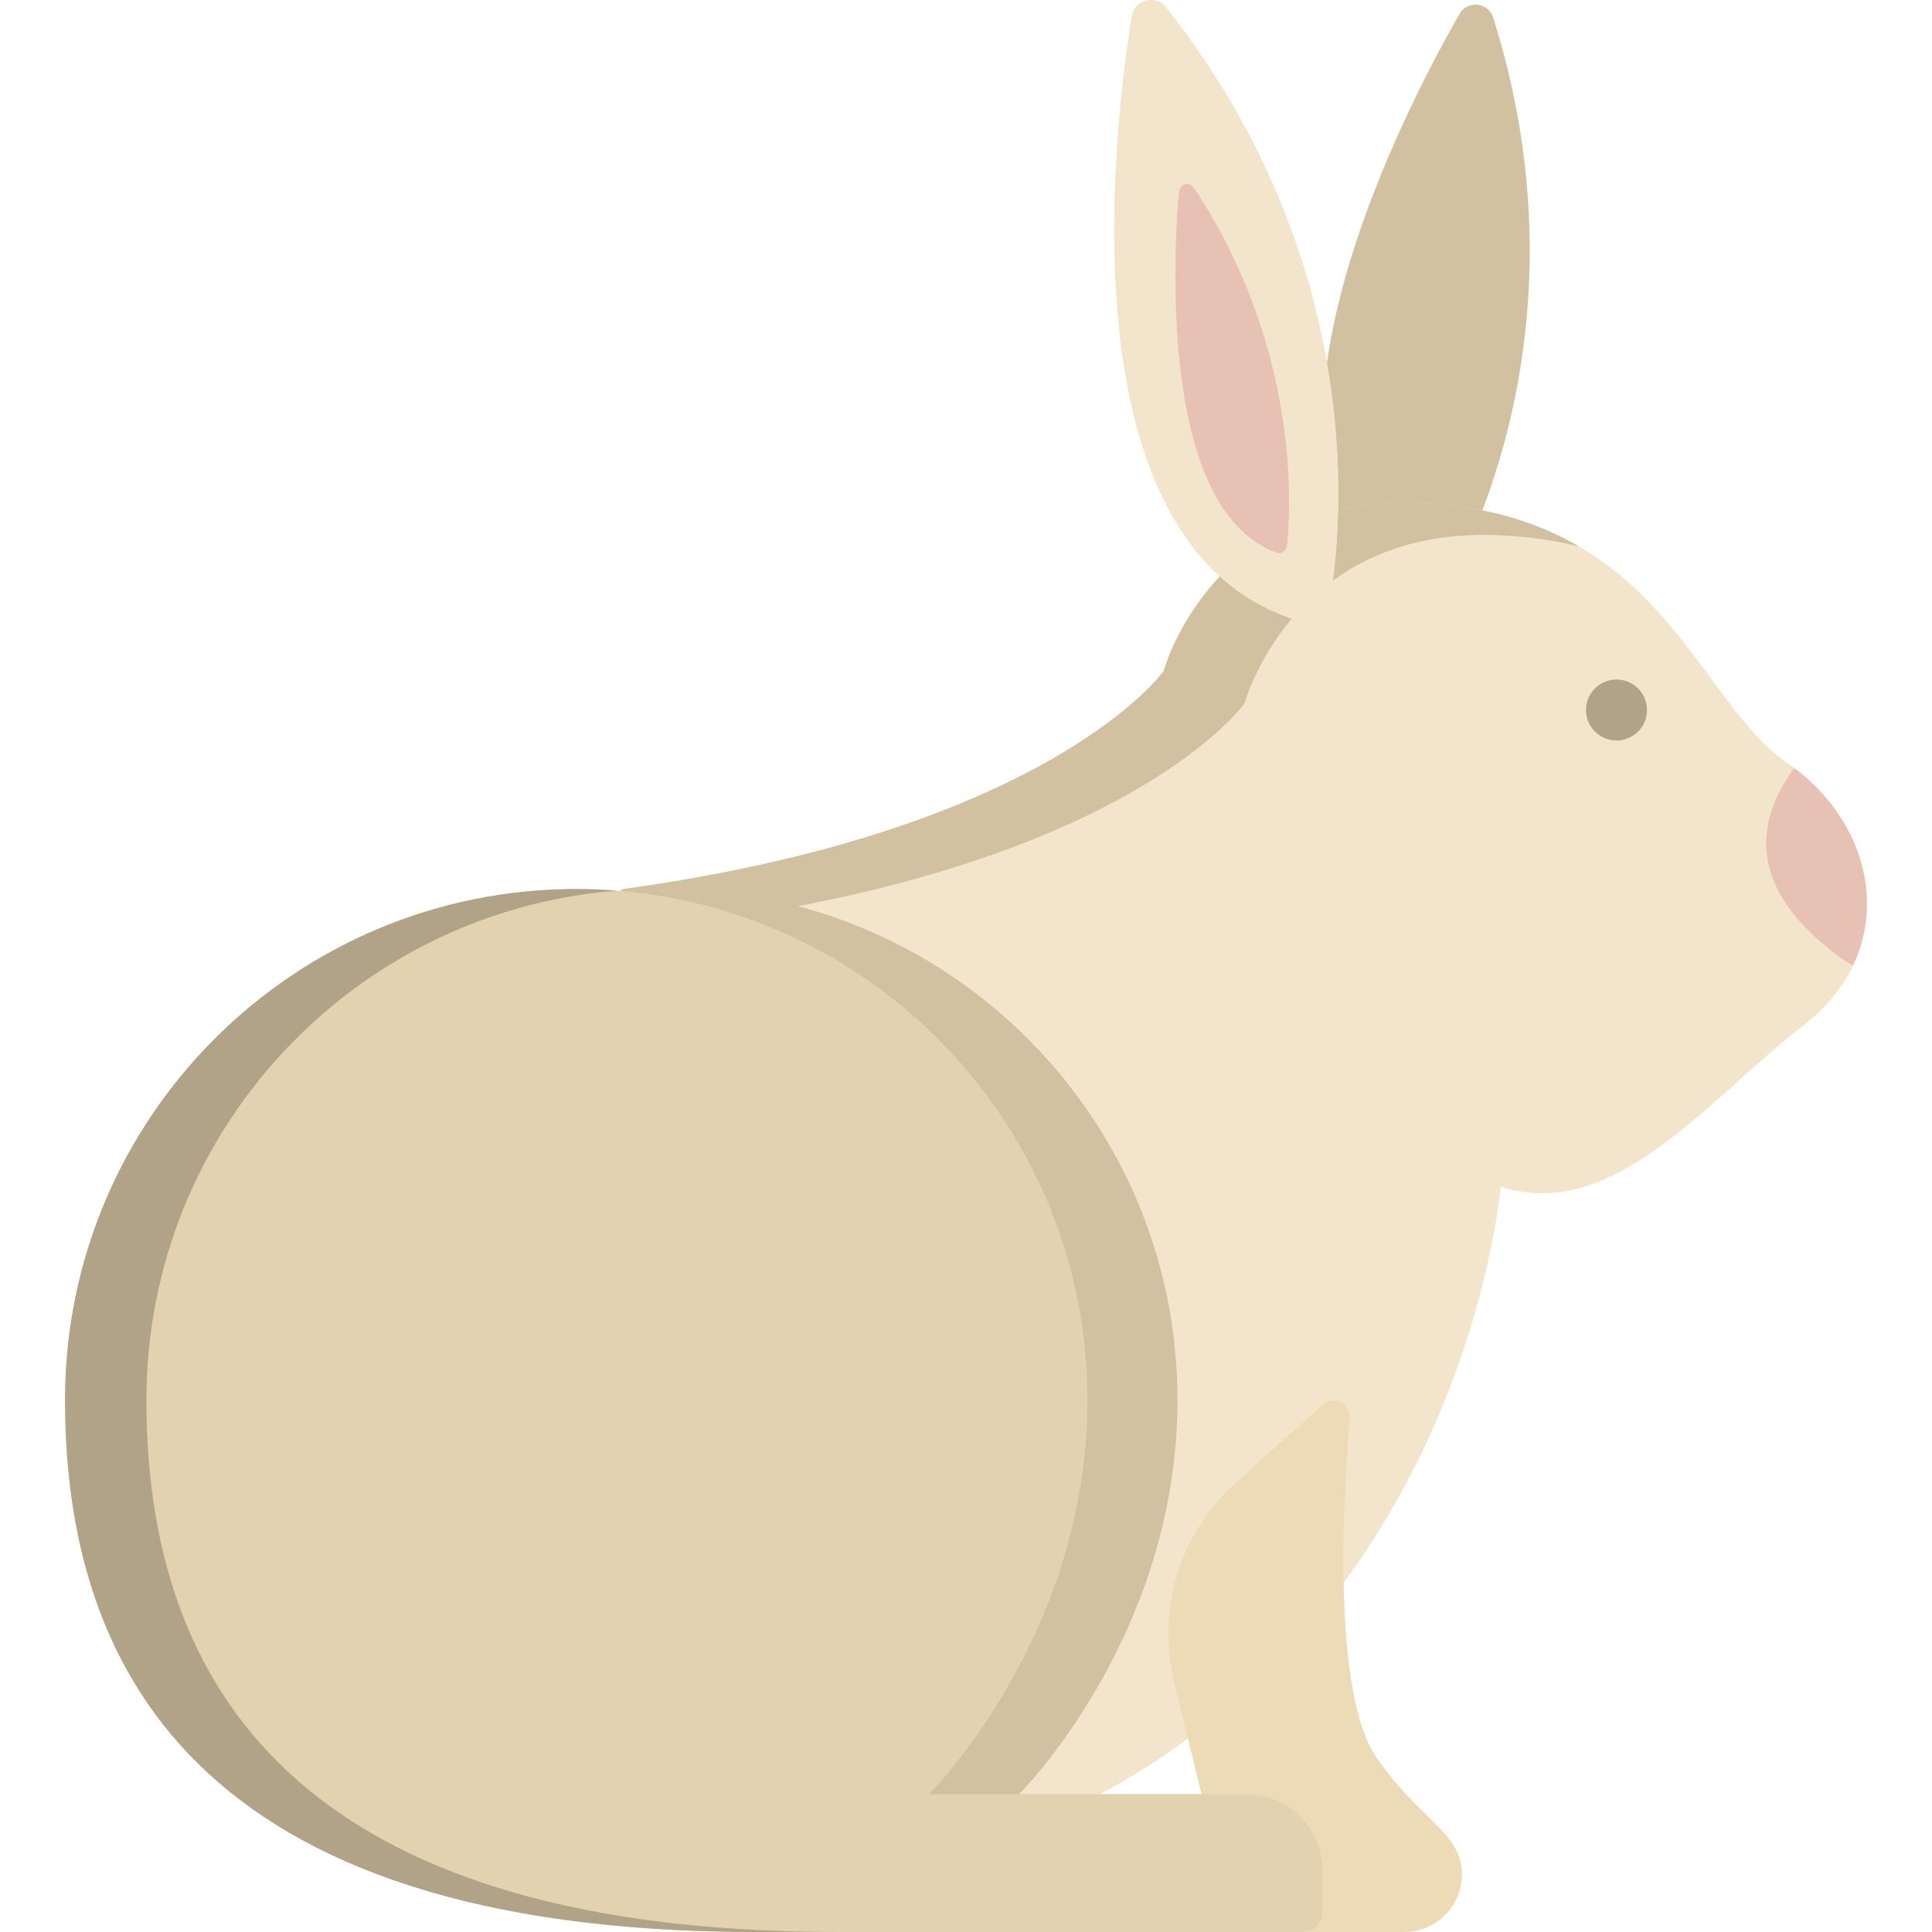 <?xml version="1.0" encoding="iso-8859-1"?>
<!-- Generator: Adobe Illustrator 19.0.0, SVG Export Plug-In . SVG Version: 6.00 Build 0)  -->
<svg version="1.1" id="Layer_1" xmlns="http://www.w3.org/2000/svg" xmlns:xlink="http://www.w3.org/1999/xlink" x="0px" y="0px"
	 viewBox="0 0 512.001 512.001" style="enable-background:new 0 0 512.001 512.001;" xml:space="preserve">
<path style="fill:#D1C1A1;" d="M386.778,3.697c-16.926,29.606-64.264,122.696-13.542,159.285c2.333,1.682,5.607,1.011,7.088-1.453
	c9.726-16.194,40.611-76.688,15.391-156.88C394.434,0.577,388.897-0.009,386.778,3.697z"/>
<path style="fill:#F2E5CB;" d="M118.993,379.086c28.831,97.142,125.979,114.669,125.979,114.669
	c141.367-37.951,152.72-179.301,152.72-179.301c30.011,9.759,54.768-23.055,80.217-42.689c6.048-4.662,10.38-10.08,13.134-15.856
	c8.547-17.919,1.935-39.283-15.556-52.36c-0.564-0.436-1.14-0.845-1.73-1.255c-24.642-16.996-33.42-65.821-97.221-69.049
	c-55.37-2.805-68.146,44.585-68.146,44.585s-29.87,42.177-143.264,57.778C165.126,235.607,90.162,281.944,118.993,379.086z"/>
<path style="fill:#D1C1A1;" d="M140.395,387.709c-28.831-97.142,46.133-143.479,46.133-143.479
	c104.881-14.429,138.308-51.594,142.735-57.093c0.334-0.415,0.578-0.879,0.738-1.386c1.853-5.868,16.556-46.486,67.936-43.884
	c7.587,0.383,14.387,1.419,20.537,2.962c-10.75-6.271-24.221-10.688-41.94-11.585c-55.37-2.805-68.146,44.585-68.146,44.585
	s-29.869,42.177-143.263,57.778c0,0-74.964,46.337-46.133,143.479c21.58,72.711,81.432,100.815,110.174,110.354
	C198.535,474.866,157.476,445.261,140.395,387.709z"/>
<path style="fill:#E8C1B5;" d="M491.043,255.908c-1.909-1.127-3.998-2.575-6.291-4.406c-22.579-17.995-18.58-35.312-9.265-47.954
	C492.978,216.625,499.59,237.989,491.043,255.908z"/>
<circle style="fill:#B0A387;" cx="428.388" cy="188.165" r="8.084"/>
<path style="fill:#D1C1A1;" d="M350.437,495.562v11.318c0,2.824-2.296,5.12-5.12,5.12H224.428
	C74.339,512,41.095,440.33,41.095,371.011c0-70.764,54.316-128.852,123.551-134.888c3.924-0.345,7.902-0.517,11.922-0.517
	c74.829,0,135.473,60.621,135.473,135.405c0,62.798-41.996,104.48-41.996,104.48h60.309
	C341.447,475.491,350.437,484.492,350.437,495.562z"/>
<path style="fill:#EDDBB7;" d="M350.498,372.263c2.903-2.61,7.501-0.334,7.181,3.556c-1.861,22.514-4.545,73.306,7.195,90.105
	c8.067,11.543,15.564,16.377,19.781,22.275c7.117,9.953-0.242,23.803-12.478,23.803h-28.892c-9.388,0-17.56-6.422-19.777-15.545
	l-12.365-50.873c-4.66-19.172,1.583-39.355,16.254-52.548L350.498,372.263z"/>
<path id="SVGCleanerId_0" style="fill:#F2E5CB;" d="M299.921,4.331c-5.555,35.196-17.268,143.684,45.857,160.631
	c2.904,0.779,5.853-1.09,6.385-4.047c3.494-19.425,11.227-89.97-43.159-158.967C306.242-1.556,300.616-0.075,299.921,4.331z"/>
<g>
	<path id="SVGCleanerId_0_1_" style="fill:#F2E5CB;" d="M299.921,4.331c-5.555,35.196-17.268,143.684,45.857,160.631
		c2.904,0.779,5.853-1.09,6.385-4.047c3.494-19.425,11.227-89.97-43.159-158.967C306.242-1.556,300.616-0.075,299.921,4.331z"/>
</g>
<path style="fill:#E8C1B5;" d="M312.37,51.251c-1.647,20.584-4.188,84.129,25.873,95.206c1.382,0.51,2.715-0.536,2.884-2.265
	c1.11-11.353,2.817-52.671-24.562-94.18C315.173,47.904,312.576,48.674,312.37,51.251z"/>
<path style="fill:#E3D2AF;" d="M350.437,495.562v11.318c0,2.824-2.296,5.12-5.12,5.12H200.574
	C50.485,512,17.241,440.33,17.241,371.011c0-74.784,60.654-135.405,135.473-135.405c4.021,0,7.999,0.172,11.933,0.517
	c69.235,6.036,123.54,64.124,123.54,134.888c0,62.798-41.995,104.48-41.995,104.48h84.164
	C341.447,475.491,350.437,484.492,350.437,495.562z"/>
<path style="fill:#B0A387;" d="M38.8,371.011c0-71.16,54.911-129.491,124.693-134.981c-3.557-0.28-7.15-0.426-10.779-0.426
	c-74.822,0-135.472,60.621-135.472,135.407C17.241,440.328,50.484,512,200.572,512h21.558C72.043,512,38.8,440.328,38.8,371.011z"/>
<g>
</g>
<g>
</g>
<g>
</g>
<g>
</g>
<g>
</g>
<g>
</g>
<g>
</g>
<g>
</g>
<g>
</g>
<g>
</g>
<g>
</g>
<g>
</g>
<g>
</g>
<g>
</g>
<g>
</g>
</svg>
